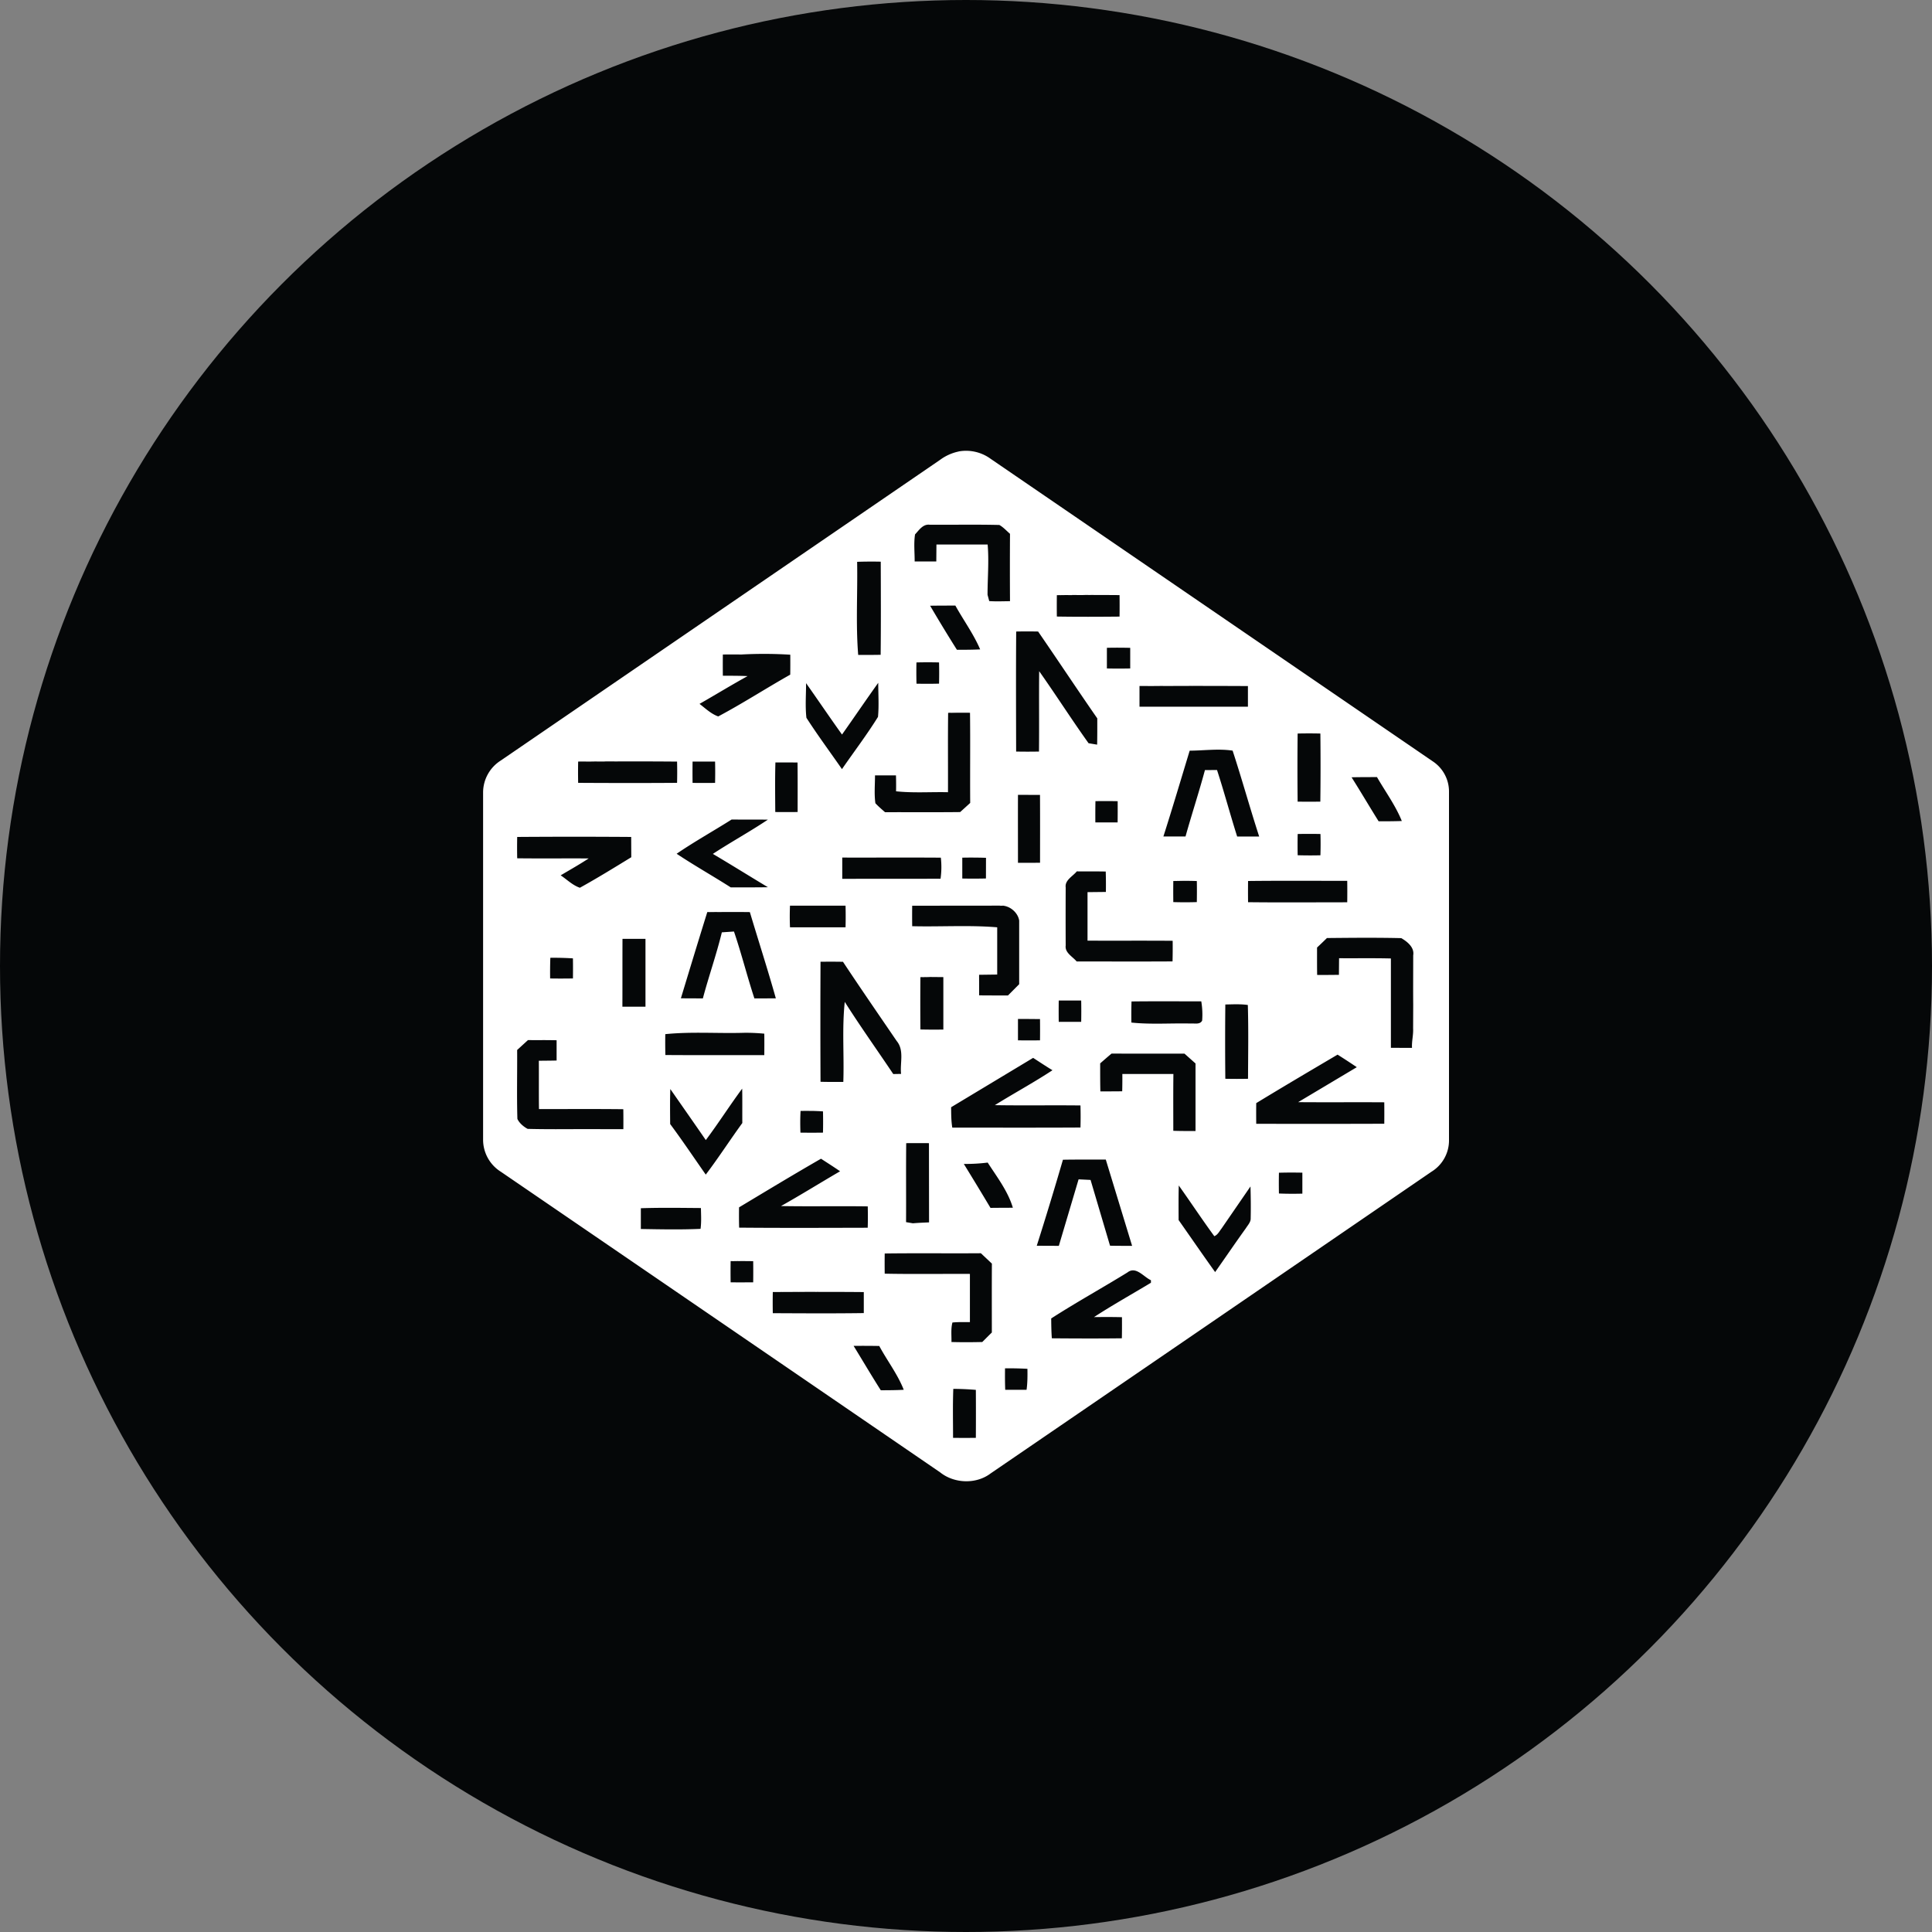 <svg width="40" height="40" viewBox="0 0 40 40" fill="none" xmlns="http://www.w3.org/2000/svg"><rect x="0" y="0" width="40" height="40" fill="#808080" stroke="none"/><circle fill="#050708" cx="20" cy="20" r="20"/><g transform="translate(4 4)"><circle cx="16" cy="16" r="14" fill="#fff"/><svg width="32" height="32" viewBox="0 0 32 32" xmlns="http://www.w3.org/2000/svg"><g clip-path="url(#clip0_262:1083)"><circle cx="16" cy="16" r="16" fill="#050708"/><path fill-rule="evenodd" clip-rule="evenodd" d="M15.847 5.347a.863.863 0 01.66.15l9.16 6.268A.75.75 0 0126 12.4v7.2a.76.76 0 01-.364.66c-3.042 2.084-6.084 4.166-9.128 6.247-.3.227-.754.209-1.044-.024-3.03-2.075-6.062-4.15-9.094-6.223a.783.783 0 01-.368-.659v-7.196a.784.784 0 01.366-.659l9.095-6.225a.984.984 0 01.385-.173zm-.11 19.408c-.013.338-.005.676-.005 1.014.157.002.315.002.472 0 .002-.331.002-.662 0-.993a5.732 5.732 0 00-.467-.021zm-1.799-.89h-.265c.188.306.37.616.563.919.159-.001.317-.001.475-.01-.126-.322-.343-.602-.507-.907a19.568 19.568 0 00-.53-.002h.264zm2.87.464c-.002.148-.002.296.004.445h.442c.02-.144.02-.29.018-.434a6.674 6.674 0 00-.463-.01zm-.5-2.382c-.664.005-1.327-.004-1.991.005-.002.14-.002.278 0 .418.587.012 1.176.002 1.764.005v.998c-.122 0-.242-.004-.362.008-.035.132-.017.27-.02.404.213.006.426.005.638 0 .066-.066.131-.132.198-.197 0-.476-.002-.951.001-1.426a49.838 49.838 0 00-.228-.215zm3.52.558c-.15-.067-.31-.298-.486-.16-.523.322-1.062.62-1.578.952.001.136.003.274.013.411.483.004.967.006 1.45 0 .003-.146.003-.292.002-.437-.12-.003-.238-.004-.357-.004l-.222.002c.384-.25.786-.474 1.179-.711v-.053zm-6.886.241L12 22.75a11.24 11.24 0 000 .438c.628.003 1.255.007 1.884-.002v-.435c-.628-.006-1.256-.003-1.884-.001l.942-.003zm-1.582-.637l-.233.001a13.63 13.63 0 000 .439c.155.002.31.001.467 0 .002-.147.002-.292 0-.438-.156-.002-.312-.003-.467 0l.233-.002zm9.045-1.565c-.006.238-.004.477-.003.716.253.36.5.72.756 1.077.212-.301.42-.607.636-.907.041-.066.105-.13.1-.21.005-.22.002-.438-.004-.656l-.601.874c-.044.055-.076.127-.148.156-.253-.345-.488-.702-.736-1.05zm-1.51-.537c-.297.002-.592-.002-.888.004a75.368 75.368 0 01-.542 1.781l.457.002.409-1.377.248.012.403 1.362c.152.003.305.003.457.003l-.545-1.787zm-9.005 1l-.622.008v.43c.412.007.825.016 1.236-.003.02-.143.01-.288.008-.431-.415-.003-.83-.01-1.244.004l.622-.008zm3.108-1.017c-.571.328-1.134.669-1.697 1.007-.002.14-.002.28.002.42.887.008 1.775.004 2.662.002.005-.148.004-.295.001-.442-.599-.009-1.198.004-1.796-.007.413-.232.814-.482 1.223-.72-.13-.09-.263-.174-.395-.26zm2-.324l-.236.002c-.006.545 0 1.09-.003 1.635l.142.024c.111-.01.223-.014.334-.019l-.002-1.64a23.11 23.11 0 00-.47 0l.235-.002zm1.45.404a3.68 3.68 0 01-.493.028c.186.302.37.605.552.91.154-.002.309-.002.463-.003-.1-.34-.328-.636-.521-.935zm6.273.207l-.242.003c-.003.144-.003.287 0 .43.161.007.323.007.485.003v-.434a9.812 9.812 0 00-.485.001l.242-.003zm-11.355-1.738c-.259.35-.492.717-.753 1.065-.243-.353-.49-.705-.735-1.057-.008.241-.005.483-.003.725.255.343.492.697.737 1.047.264-.348.5-.715.757-1.068-.002-.237.002-.475-.003-.712zm1.441.46h-.232c-.009.15-.008.3-.003.451.156.002.312.002.467 0a8.989 8.989 0 000-.44 5.42 5.42 0 00-.464-.01h.232zm6.207-1.186c-.08.066-.158.135-.236.203 0 .194-.001.387.004.58.15 0 .301 0 .452-.002.003-.12.004-.239.003-.358h1.057c-.005.393-.002.784-.002 1.176.153.005.306.005.46.004v-1.398l-.229-.204c-.503 0-1.006.002-1.51-.001zm-11.787-.279h-.296l-.224.205c.003.475-.009.951.005 1.427.039.085.126.16.212.206.516.014 1.033.001 1.55.006h.432c.001-.139.001-.276-.001-.413-.582-.007-1.164-.002-1.746-.003-.005-.334 0-.667-.003-1 .123-.002.245-.002.368-.005v-.42a24.355 24.355 0 00-.593-.002h.296zm10.163.368l-1.698 1.022c.001.14.001.282.024.422.885 0 1.77.003 2.654-.002a8.104 8.104 0 000-.457c-.59-.007-1.182.004-1.773-.006.395-.246.806-.468 1.193-.723-.135-.082-.267-.17-.4-.256zm6.303-.067c-.563.332-1.126.664-1.684 1.004-.002.142-.002.285 0 .428.884.002 1.768.002 2.651-.001a22.69 22.69 0 000-.444c-.594-.004-1.189.002-1.783-.003l1.214-.724a13.784 13.784 0 00-.398-.26zM13.22 15.91l-.232.002a270.93 270.93 0 000 2.485c.157.004.314.004.472.003.019-.552-.029-1.107.03-1.657.32.506.67.995 1.004 1.494l.162-.003c-.026-.225.07-.486-.09-.68-.373-.546-.748-1.09-1.113-1.641-.155-.003-.31-.003-.465-.001l.232-.002zm8.615.897c-.154-.022-.311-.013-.466-.01a75.906 75.906 0 000 1.538c.156.003.313.004.47 0 .002-.509.011-1.02-.004-1.528zm-10.431.576c-.543.016-1.09-.027-1.63.028-.002.144-.002.288.002.432.682.005 1.364.001 2.048.002.001-.148.002-.296 0-.444-.14-.013-.28-.02-.42-.018zm12.839-1.967l-.77.005c-.068.067-.136.132-.205.197 0 .19-.001.379.002.567.15.001.3 0 .451-.002l.003-.344c.358.003.716-.004 1.073.005v1.85l.437.001c-.008-.134.03-.266.023-.4l.002-.492c-.003-.342 0-.684 0-1.025.028-.16-.118-.28-.247-.355-.512-.012-1.026-.007-1.538-.002l.769-.005zm-6.939 1.681h-.228v.442c.152.002.304.002.456 0a16.17 16.17 0 000-.44 31.452 31.452 0 00-.456-.001h.228zm-2.01-.87l-.238.004c-.003.36-.003.722 0 1.083.158.004.316.004.475.002V16.23a13.135 13.135 0 00-.475.002l.237-.003zm4.855.504l-.722.003c-.005.145-.005.29-.003.437.408.043.819.01 1.229.02.081-.007.19.027.236-.06a1.607 1.607 0 00-.018-.399c-.482 0-.963-.004-1.444.002l.722-.003zm-1.764-.016h-.465c-.002.147-.002.294 0 .441h.465a11.24 11.24 0 000-.441zm-9.021-1.277h-.476c-.002.468 0 .937-.002 1.405h.478v-1.405zm1.72-.556l-.44.001c-.186.595-.366 1.19-.547 1.786l.455.002c.122-.459.281-.907.393-1.368l.251-.017c.156.458.272.926.423 1.385l.444-.001c-.168-.598-.36-1.19-.538-1.786-.294-.004-.587-.002-.881 0l.44-.002zm5.69-.132h-.082c-.602.002-1.204.001-1.806.002-.002.14-.002.282 0 .424.587.015 1.176-.026 1.76.023v.978l-.375.005.001.426c.2.002.398.002.597.002l.232-.233V15.06c-.026-.176-.218-.335-.41-.307l.082-.001zm-9.38 1.08a8.942 8.942 0 00-.004.428c.157.003.314.002.472 0 .002-.139.002-.277 0-.416a6.192 6.192 0 00-.468-.012zm10.9-1.789c-.086.104-.251.182-.23.333-.002.4-.002.801 0 1.202-.02.15.142.228.227.33.661 0 1.323.003 1.985-.001.004-.142.004-.284.003-.427-.588-.005-1.176 0-1.763-.003v-1.004l.38-.004a8.912 8.912 0 00-.003-.423c-.2-.004-.4-.002-.6-.003zm-4.788.71h-1.15a5.26 5.26 0 000 .448h1.15c.004-.149.004-.298 0-.448zm9.361-.515l-1.027.004c-.002.146-.002.293 0 .439.685.008 1.369.002 2.053.002.002-.147.002-.296 0-.444-.684 0-1.368-.005-2.053.003l1.027-.004zm-2.331 0l-.244.004c-.002.146-.002.291 0 .437.163.005.325.005.487 0 .002-.146.003-.29 0-.436a7.079 7.079 0 00-.487 0l.244-.005zm-12.648-.912l-1.18.004c-.003.147-.003.295 0 .442.493.006.987 0 1.48.003-.188.123-.386.235-.58.35.13.086.245.205.398.257.361-.2.713-.417 1.064-.632l-.002-.42a165.8 165.8 0 00-2.36 0l1.18-.004zm3.26-.357c-.377.238-.77.457-1.139.709.365.243.75.46 1.12.696.257-.001.514.002.77-.003-.38-.228-.757-.464-1.14-.69.373-.245.767-.46 1.139-.709-.25-.003-.5 0-.75-.003zm3.31.788h-1.02v.44c.678-.001 1.356 0 2.035-.002a1.7 1.7 0 00.006-.436c-.68-.005-1.36 0-2.042-.002h1.021zm1.71 0l-.245.002v.432c.164.003.327.003.49-.001l.001-.428a9.332 9.332 0 00-.49-.003l.245-.002zm1.136-1.298h-.228c-.002.47 0 .938 0 1.407.152 0 .304 0 .457-.002 0-.468.002-.936-.001-1.404a27.677 27.677 0 00-.456 0l.228-.001zm5.799.808l-.236.002c-.003.147-.003.294 0 .44.157.004.314.005.471.001a7.65 7.65 0 00.001-.441 11.638 11.638 0 00-.472 0l.236-.002zm-1.583-1.724c-.295-.044-.593-.001-.889.001-.18.593-.356 1.186-.544 1.776h.458c.128-.459.278-.913.402-1.374l.25-.002c.149.457.272.92.417 1.377h.456c-.192-.59-.357-1.189-.55-1.778zm-2.61 1.044l-.23.002c-.003.147-.003.294-.002.44h.461c.002-.146.002-.292.001-.439a11.821 11.821 0 00-.46-.001l.23-.002zm5.599-.496c-.175 0-.351 0-.526.004.19.3.37.608.56.911.16 0 .32 0 .48-.006-.13-.322-.34-.607-.514-.909zm-8.652-1.333l-.227.002c-.007.548-.001 1.096-.003 1.644-.359-.008-.718.019-1.075-.019a6.34 6.34 0 00-.002-.33h-.434c0 .192-.019.387.008.577.061.066.131.125.2.186.518-.002 1.037.003 1.555-.003l.208-.189c-.005-.622.004-1.245-.004-1.867a15.881 15.881 0 00-.453.002l.226-.003zm-3.574 1.03h-.229c-.01.342-.005.685-.003 1.026.154.002.308.001.463 0 0-.342.002-.684-.002-1.025a25.81 25.81 0 00-.458-.001h.229zm10.818-.601l-.235.002c-.005.47-.005.94 0 1.41.157.002.314.002.47 0 .006-.47.006-.94.001-1.41a10.565 10.565 0 00-.47 0l.234-.002zm-14.107.579l-1.024.003c-.003.147-.003.294 0 .441.682.004 1.365.005 2.048 0a8.722 8.722 0 000-.44c-.683-.006-1.366-.005-2.048 0l1.024-.004zm1.811.003h-.466c-.002.148-.002.295 0 .442.155.002.31.002.466 0a9.608 9.608 0 000-.442zm3.378-1.63c-.254.354-.498.715-.75 1.071-.252-.352-.494-.71-.744-1.064 0 .239-.02.479.007.717.232.361.49.708.736 1.063.248-.36.516-.711.746-1.082.022-.234.005-.471.005-.706zm3.083-1.064l-.227.002c-.006.829-.003 1.657-.001 2.485.158.003.316.003.473 0 .006-.555-.002-1.11.004-1.664.348.493.671 1 1.023 1.492l.177.029c.004-.182.003-.363.003-.544-.414-.596-.813-1.2-1.225-1.798a12.878 12.878 0 00-.454 0l.227-.002zm-5.581.466l-.339.012a15.106 15.106 0 00-.38 0c-.002.147-.002.293 0 .439.171.001.341 0 .512.008-.336.185-.662.385-.995.575.123.094.237.206.387.26.508-.27.99-.583 1.491-.865.002-.137.002-.276.001-.413a8.704 8.704 0 00-1.016-.004l.339-.012zm9.03.662l-1.123.002v.428h2.245v-.427c-.748-.004-1.497-.004-2.245 0l1.123-.003zm-5.507-.489l-.234.003a9.446 9.446 0 00.001.44c.156.003.312.003.467-.001a8.78 8.78 0 000-.439 9.104 9.104 0 00-.468 0l.234-.003zm3.95-.303l-.241.003v.428c.16.003.322.003.483 0v-.427a10.43 10.43 0 00-.483-.001l.241-.003zM13.99 7.627l-.244.005c.012.642-.03 1.287.022 1.927.155.001.31.001.465-.002.007-.642.004-1.285.002-1.928a8.276 8.276 0 00-.489.003l.244-.005zm1.79.911c-.174 0-.349 0-.523.003.18.306.364.61.555.912.16 0 .32 0 .481-.008-.136-.319-.345-.603-.513-.907zm2.75-.22l-.649.004c-.002.147-.002.296 0 .443.433.007.866.005 1.298.001.002-.148.002-.296 0-.445a70.072 70.072 0 00-1.298.001l.649-.003zm-2.56-1.455l-.721.001c-.142-.018-.223.115-.304.2-.029.185-.007.374-.008.56h.448l.003-.35h1.06c.03.346-.002.694-.002 1.04l.035.131c.142.01.286.003.43.002-.003-.465-.003-.93 0-1.395-.072-.062-.136-.135-.22-.183-.48-.012-.962-.002-1.443-.005l.722-.001z" fill="#fff"/></g><defs><clipPath id="clip0_262:1083"><rect width="32" height="32" rx="16" fill="#fff"/></clipPath></defs></svg></g></svg>